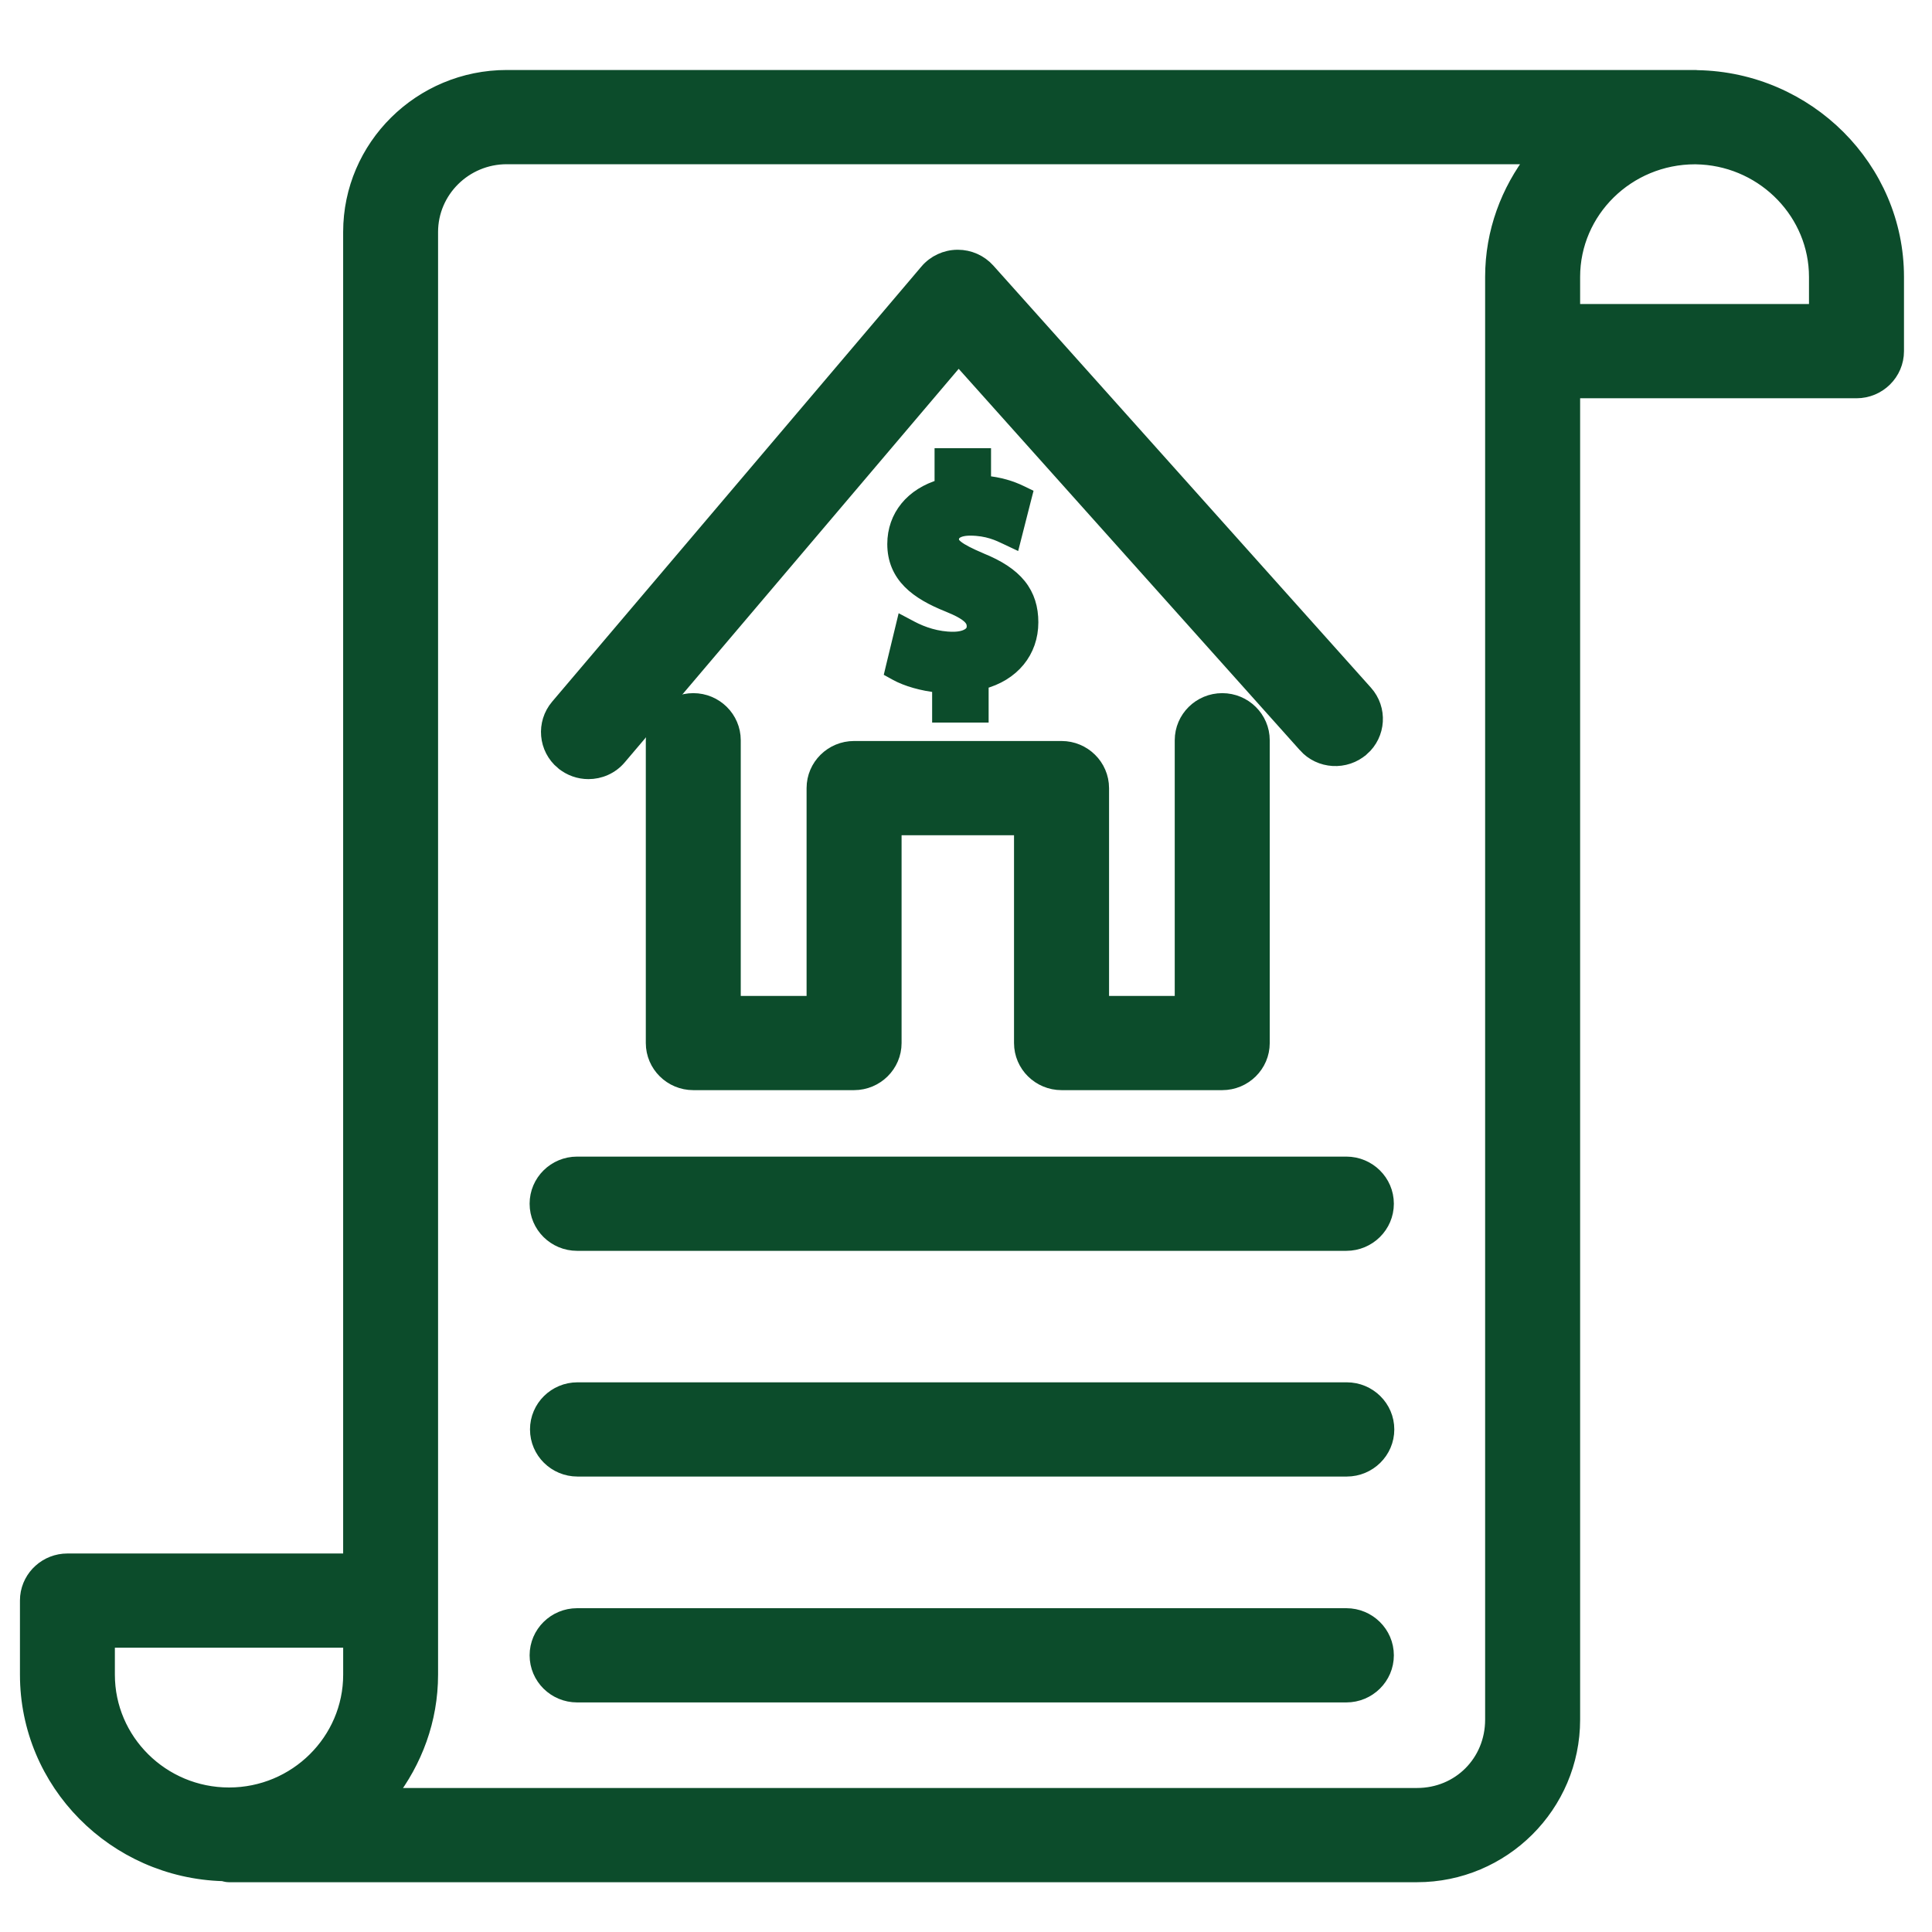 <svg width="70" height="70" viewBox="0 0 70 70" fill="none" xmlns="http://www.w3.org/2000/svg">
<path d="M61.447 2.786C61.468 2.786 61.485 2.789 61.499 2.792C65.496 2.862 68.735 6.095 68.735 10.033V12.723C68.735 13.53 68.072 14.18 67.264 14.18H57.001V62.306C57.001 65.418 54.46 67.946 51.342 67.946H8.296C8.23 67.946 8.175 67.932 8.141 67.924C8.105 67.914 8.094 67.91 8.083 67.908C4.147 67.793 0.973 64.607 0.973 60.676V57.993L0.98 57.843C1.056 57.107 1.684 56.536 2.442 56.536H12.683V8.406C12.683 5.305 15.233 2.786 18.361 2.786H61.447ZM18.361 5.7C16.849 5.7 15.622 6.917 15.622 8.406V60.676C15.622 62.32 15.049 63.82 14.115 65.032H51.342C52.868 65.032 54.059 63.837 54.059 62.306V10.033C54.059 8.398 54.631 6.907 55.562 5.7H18.361ZM3.912 60.676C3.912 63.065 5.878 65.014 8.298 65.014C10.717 65.014 12.684 63.065 12.684 60.676V59.45H3.912V60.676ZM61.415 5.703C58.976 5.703 57.001 7.649 57.001 10.033V11.266H65.793V10.033C65.793 7.753 63.963 5.855 61.66 5.712L61.435 5.703H61.415Z" fill="#0C4C2B" stroke="#0C4C2B" stroke-width="0.5"/>
<path d="M48.781 42.156C49.589 42.156 50.252 42.806 50.252 43.613C50.252 44.42 49.589 45.07 48.781 45.07H20.909C20.1 45.07 19.439 44.42 19.439 43.613C19.439 42.806 20.101 42.156 20.909 42.156H48.781Z" fill="#0C4C2B" stroke="#0C4C2B" stroke-width="0.5"/>
<path d="M48.796 50.334C49.604 50.334 50.268 50.984 50.268 51.791C50.268 52.598 49.604 53.248 48.796 53.248H20.923C20.114 53.248 19.453 52.598 19.453 51.791C19.453 50.984 20.114 50.334 20.923 50.334H48.796Z" fill="#0C4C2B" stroke="#0C4C2B" stroke-width="0.5"/>
<path d="M48.781 58.518C49.589 58.518 50.252 59.168 50.252 59.975C50.252 60.782 49.589 61.432 48.781 61.432H20.909C20.1 61.432 19.439 60.782 19.439 59.975C19.439 59.168 20.101 58.518 20.909 58.518H48.781Z" fill="#0C4C2B" stroke="#0C4C2B" stroke-width="0.5"/>
<path d="M35.657 16.488V17.483C36.219 17.53 36.646 17.673 36.97 17.829L37.154 17.918L37.103 18.116L36.798 19.315L36.723 19.609L36.448 19.479C36.188 19.355 35.785 19.158 35.151 19.157C34.86 19.157 34.696 19.227 34.61 19.297C34.529 19.364 34.495 19.45 34.495 19.545C34.495 19.631 34.522 19.713 34.669 19.828C34.83 19.955 35.102 20.095 35.546 20.284H35.545C36.168 20.536 36.629 20.833 36.933 21.209C37.242 21.593 37.371 22.038 37.371 22.548C37.371 23.601 36.699 24.437 35.57 24.727V25.93H34.023V24.847C33.415 24.79 32.84 24.616 32.475 24.415L32.308 24.323L32.352 24.138L32.651 22.904L32.727 22.59L33.012 22.741C33.416 22.955 33.945 23.14 34.532 23.14C34.802 23.14 34.995 23.08 35.113 22.997C35.223 22.921 35.276 22.822 35.276 22.695C35.276 22.56 35.23 22.449 35.099 22.33C34.991 22.234 34.83 22.136 34.602 22.032L34.35 21.924C33.793 21.701 33.306 21.44 32.958 21.089C32.601 20.729 32.398 20.28 32.398 19.712C32.398 18.707 33.048 17.917 34.111 17.611V16.488H35.657Z" fill="#0C4C2B" stroke="#0C4C2B" stroke-width="0.5"/>
<path d="M34.703 9.299C35.122 9.299 35.523 9.476 35.804 9.789L49.485 25.082C50.025 25.685 49.967 26.607 49.36 27.14H49.359C48.754 27.67 47.823 27.622 47.283 27.015V27.014L34.73 12.983L22.444 27.461C22.153 27.804 21.737 27.979 21.32 27.979C20.988 27.979 20.652 27.867 20.376 27.638H20.375C19.753 27.121 19.673 26.2 20.196 25.584L33.577 9.817V9.816C33.853 9.493 34.258 9.304 34.685 9.299H34.703Z" fill="#0C4C2B" stroke="#0C4C2B" stroke-width="0.5"/>
<path d="M44.284 25.364C45.092 25.364 45.755 26.014 45.755 26.821V37.791C45.755 38.598 45.092 39.248 44.284 39.248H38.462C37.654 39.248 36.99 38.598 36.99 37.791V30.012H32.416V37.791C32.416 38.598 31.752 39.248 30.944 39.248H25.119C24.311 39.248 23.65 38.597 23.649 37.791V26.821C23.649 26.014 24.311 25.364 25.119 25.364C25.928 25.364 26.589 26.014 26.589 26.821V36.334H29.474V28.555C29.474 27.748 30.136 27.098 30.944 27.098H38.462C39.27 27.098 39.932 27.749 39.933 28.555V36.334H42.813V26.821C42.813 26.014 43.476 25.364 44.284 25.364Z" fill="#0C4C2B" stroke="#0C4C2B" stroke-width="0.5"/>
</svg>
